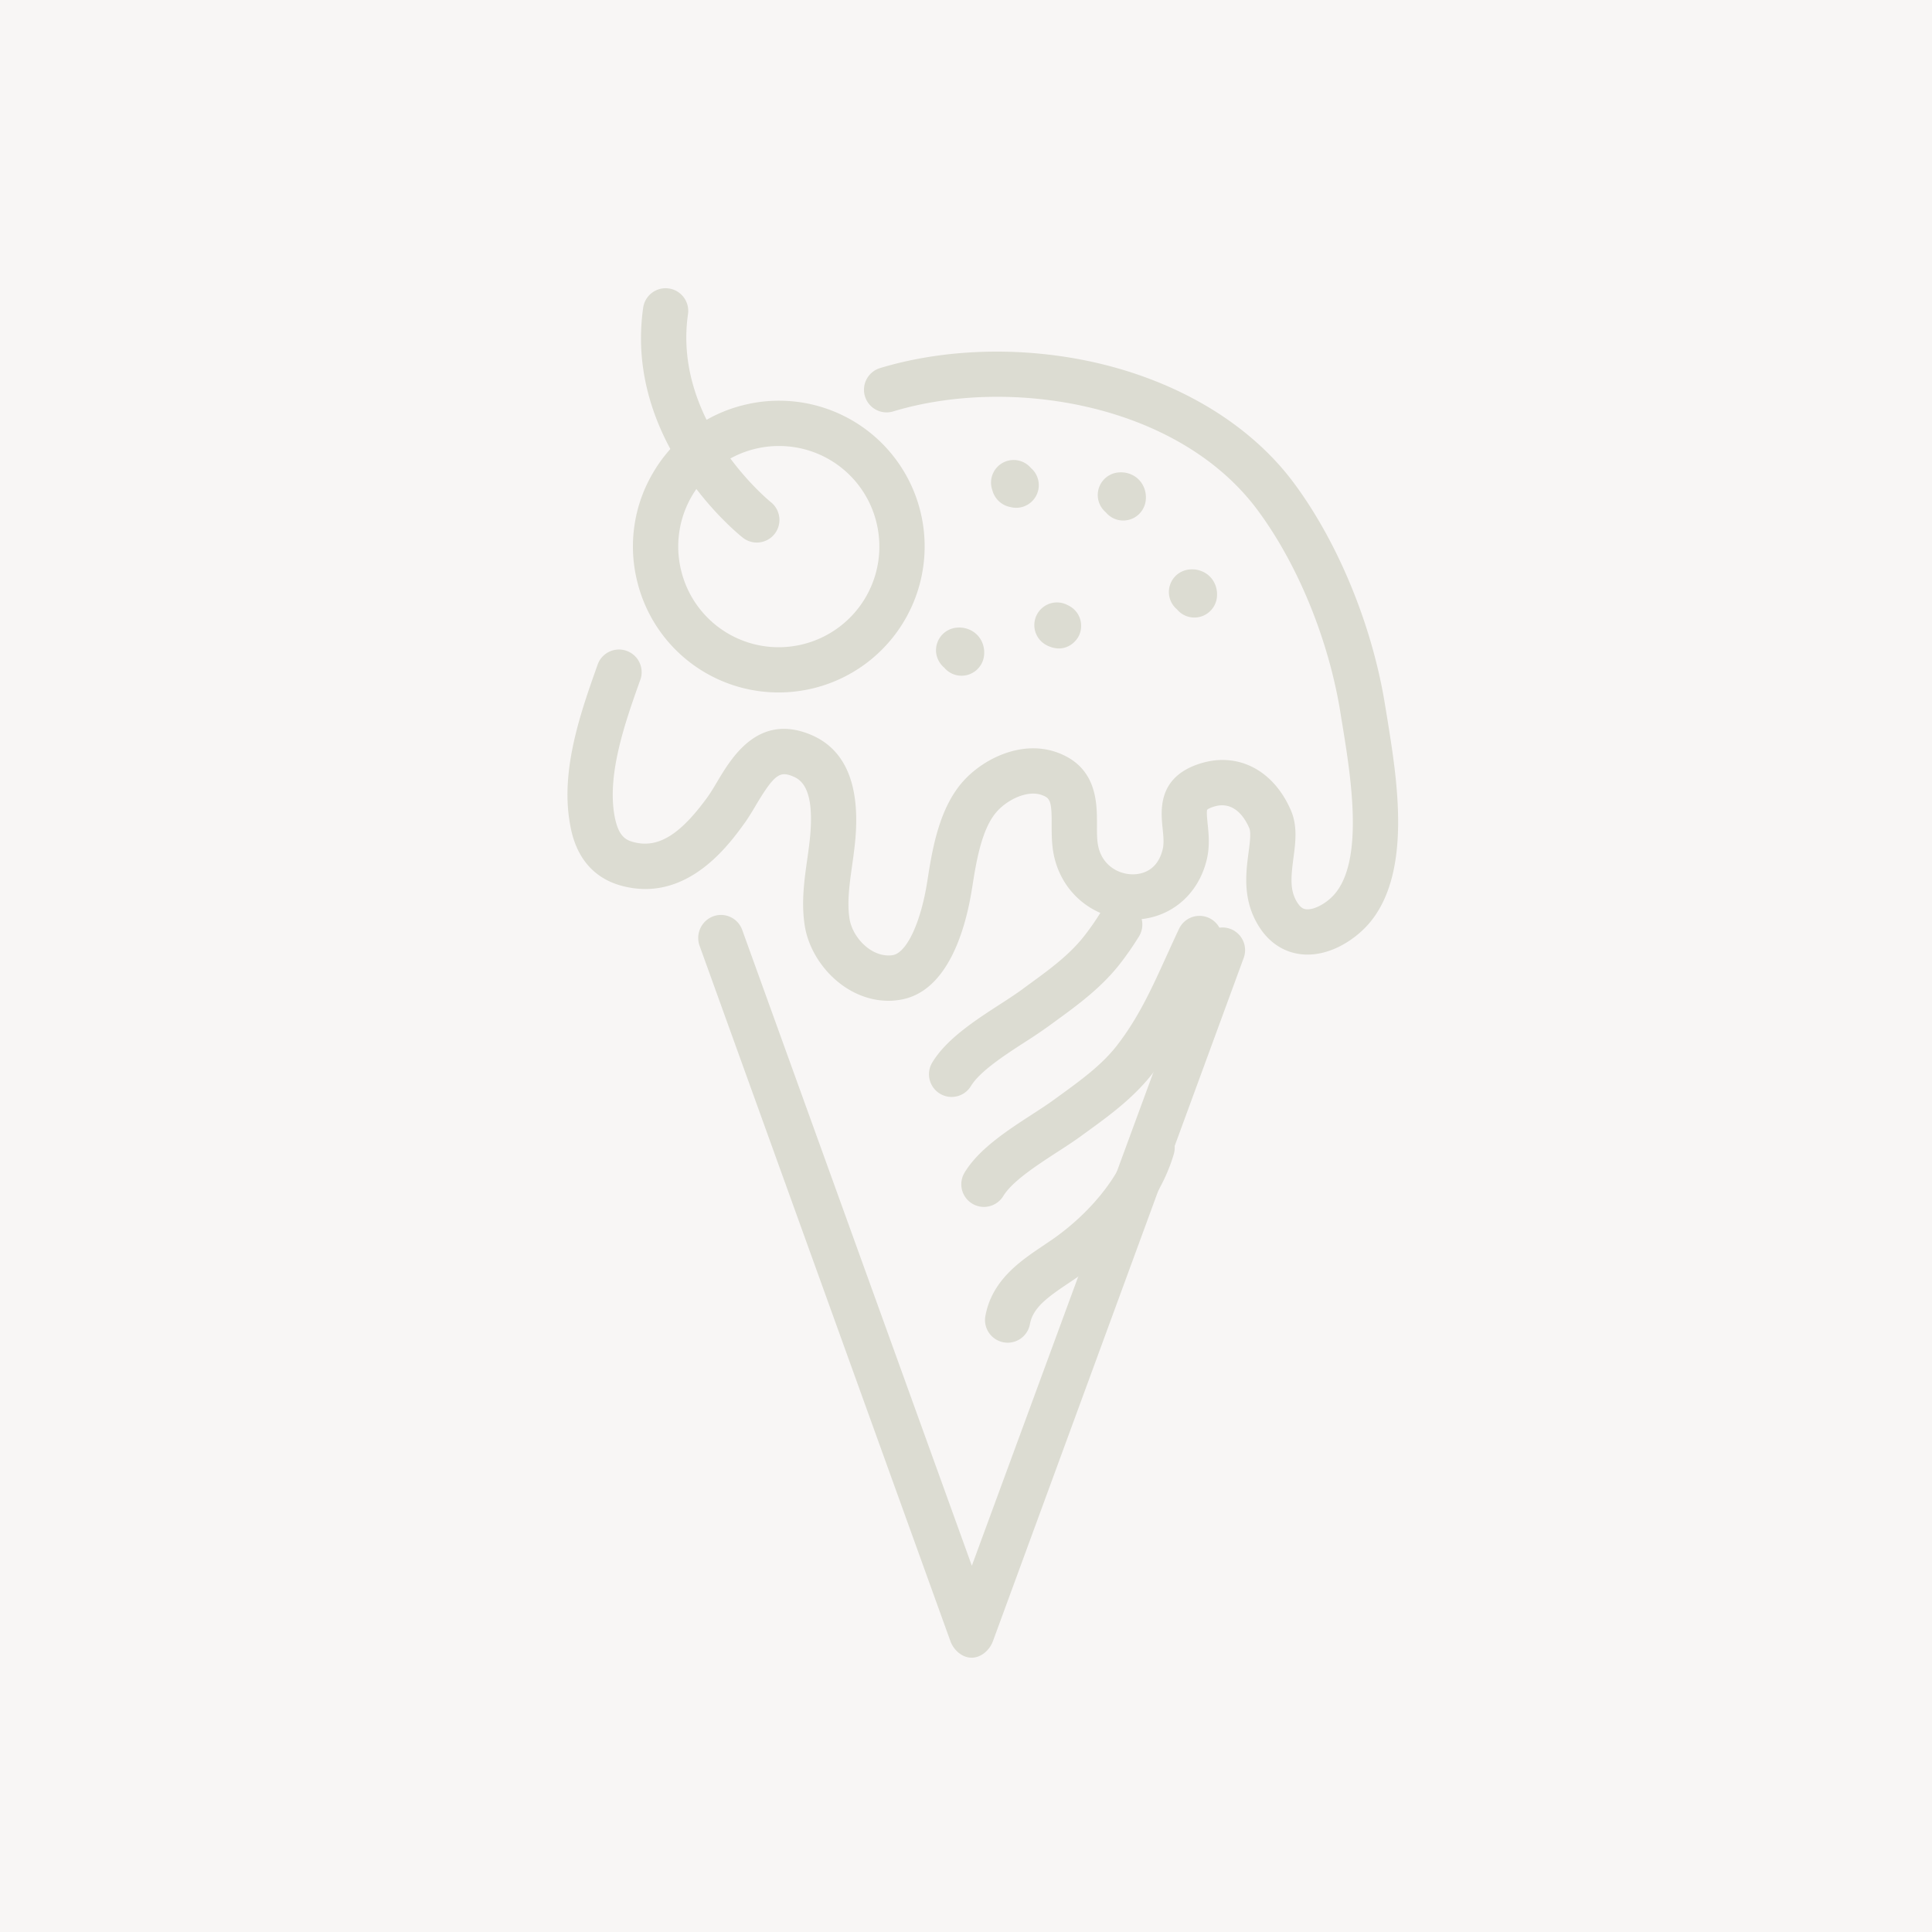 <svg viewBox="0 0 85 85" xmlns="http://www.w3.org/2000/svg"><rect width="100%" height="100%" fill="#f8f6f5"/><path fill="#DCDCD2" d="M42.749 72.932h-.003c-.418 0-.792-.337-.933-.731L30.778 41.608a1.017 1.017 0 0 1 .599-1.293.992.992 0 0 1 1.274.589l10.106 27.982 10.091-27.428a.995.995 0 1 1 1.87.685L43.684 72.207c-.145.392-.518.725-.935.725z"/><path fill="#DCDCD2" d="M39.093 44.03c-1.889 0-3.428-1.654-3.687-3.303-.159-1.016-.023-1.987.11-2.925.054-.382.104-.743.134-1.095.16-1.934-.352-2.378-.751-2.544-.567-.235-.802-.145-1.628 1.239-.168.285-.343.579-.536.844-.603.83-2.082 2.867-4.34 2.867-.316 0-.645-.04-.99-.127-1.955-.498-2.249-2.258-2.344-2.836-.392-2.354.519-4.906 1.25-6.956a.997.997 0 0 1 1.876.669c-.654 1.833-1.469 4.116-1.162 5.96.161.975.504 1.139.87 1.231 1.059.27 2.024-.322 3.228-1.979.14-.193.284-.436.437-.693.629-1.054 1.799-3.017 4.104-2.06 1.507.626 2.171 2.158 1.972 4.548-.035.409-.091.815-.146 1.209-.116.83-.229 1.615-.115 2.339.133.842.984 1.729 1.886 1.607.617-.083 1.25-1.418 1.535-3.245l.004-.025c.212-1.353.504-3.208 1.6-4.41.898-.984 2.563-1.794 4.098-1.244 1.77.632 1.767 2.224 1.763 3.176 0 .312-.001.606.038.855.142.895.852 1.316 1.494 1.334.334.012 1.136-.081 1.369-1.141.053-.247.021-.551-.011-.872-.081-.792-.235-2.266 1.648-2.86 1.656-.523 3.224.283 3.992 2.052.303.698.206 1.42.113 2.119-.116.888-.161 1.466.209 1.999.145.205.268.237.377.244.349.02.885-.274 1.223-.666 1.31-1.513.713-5.189.358-7.386-.03-.185-.061-.361-.086-.527-.506-3.226-1.874-6.588-3.662-8.992-3.489-4.693-10.888-5.89-16.027-4.335a.996.996 0 1 1-.576-1.907c3.007-.911 6.604-.964 9.866-.148 3.54.887 6.502 2.733 8.337 5.201 1.971 2.651 3.478 6.341 4.03 9.871l.085.518c.437 2.705 1.097 6.791-.818 9.007-.573.661-1.657 1.415-2.832 1.351-.766-.04-1.441-.428-1.906-1.092-.842-1.207-.673-2.475-.55-3.4.053-.411.115-.875.032-1.066-.204-.472-.681-1.225-1.567-.945-.196.062-.271.118-.287.134-.031.099 0 .413.021.621.044.42.098.943-.023 1.504-.368 1.668-1.721 2.755-3.375 2.706-1.73-.051-3.129-1.29-3.401-3.013-.064-.407-.063-.814-.063-1.172.004-1.045-.07-1.162-.441-1.295-.618-.221-1.478.189-1.954.712-.695.759-.932 2.271-1.104 3.375l-.005.023c-.267 1.709-1.044 4.617-3.235 4.911a2.74 2.74 0 0 1-.437.033z"/><path fill="#DCDCD2" d="M44.708 22.341a.996.996 0 0 1-.257-.033 1.014 1.014 0 0 1-.791-.739.995.995 0 0 1 1.695-.98.996.996 0 0 1-.647 1.752zm4.712.56a.99.99 0 0 1-.765-.358.996.996 0 0 1 .532-1.755c.346-.038.68.076.912.311.232.233.347.566.309.913a.997.997 0 0 1-.988.889zm3.13 4.268a.992.992 0 0 1-.766-.358.996.996 0 0 1 .533-1.755c.345-.038.677.077.913.311.232.233.346.566.309.912a.999.999 0 0 1-.989.89zm-5.962 1.36c-.144 0-.303-.032-.47-.108v.001l-.016-.008-.012-.006-.027-.013a.995.995 0 1 1 .879-1.788l.006.002.011.006.012.007.005.002c.009.003.014.006.021.01.57.286.684.91.465 1.347-.133.262-.445.548-.874.548zm-12.327 1.936a6.4 6.4 0 0 1-6.228-4.891 6.372 6.372 0 0 1 .747-4.854 6.368 6.368 0 0 1 3.959-2.904 6.405 6.405 0 0 1 7.759 4.704 6.424 6.424 0 0 1-6.237 7.945zm.009-10.843a4.435 4.435 0 0 0-3.788 2.131 4.405 4.405 0 0 0-.514 3.347 4.413 4.413 0 0 0 5.35 3.246 4.427 4.427 0 0 0 3.244-5.35 4.409 4.409 0 0 0-4.292-3.374z"/><path fill="#DCDCD2" d="M33.297 23.87a.999.999 0 0 1-.616-.214c-.215-.17-5.241-4.221-4.381-10.137a.996.996 0 0 1 1.971.287c-.694 4.766 3.603 8.254 3.646 8.289.429.343.5.969.16 1.398a.993.993 0 0 1-.78.377zm9.009 5.859a.992.992 0 0 1-.766-.358 1.011 1.011 0 0 1-.354-.658 1 1 0 0 1 .887-1.097c.345-.037.677.077.912.311.234.233.347.566.309.912a.996.996 0 0 1-.988.89zm.983 23.37a.995.995 0 0 1-.85-1.513c.628-1.038 1.881-1.851 2.988-2.568.351-.229.685-.444.951-.641l.253-.183c.951-.692 1.851-1.347 2.513-2.201.947-1.222 1.537-2.523 2.162-3.899.183-.401.37-.814.568-1.232a.996.996 0 1 1 1.799.857c-.191.401-.375.807-.553 1.198-.676 1.486-1.312 2.89-2.4 4.297-.838 1.079-1.895 1.851-2.919 2.594l-.249.181c-.312.227-.666.458-1.043.7-.879.573-1.976 1.283-2.367 1.93-.188.307-.516.48-.853.48zm-1.423-4.838a.998.998 0 0 1-.852-1.512c.628-1.039 1.883-1.853 2.99-2.568.351-.228.684-.444.952-.64l.25-.185c.954-.692 1.853-1.345 2.513-2.199.248-.317.476-.646.698-1.004a.991.991 0 0 1 1.369-.322c.469.29.613.903.322 1.371-.258.418-.524.802-.812 1.174-.835 1.079-1.894 1.849-2.919 2.593l-.247.181a22.12 22.12 0 0 1-1.044.702c-.882.571-1.976 1.282-2.368 1.928a.993.993 0 0 1-.852.481zm2.468 10.812a.997.997 0 0 1-.981-1.177c.292-1.584 1.547-2.424 2.556-3.1.2-.137.391-.263.565-.389 1.62-1.18 2.839-2.748 3.258-4.195a.992.992 0 0 1 1.231-.681.998.998 0 0 1 .682 1.234c-.546 1.885-2.004 3.8-3.999 5.252-.206.149-.422.294-.63.434-.975.65-1.573 1.1-1.704 1.806a.995.995 0 0 1-.978.816z"/></svg>
